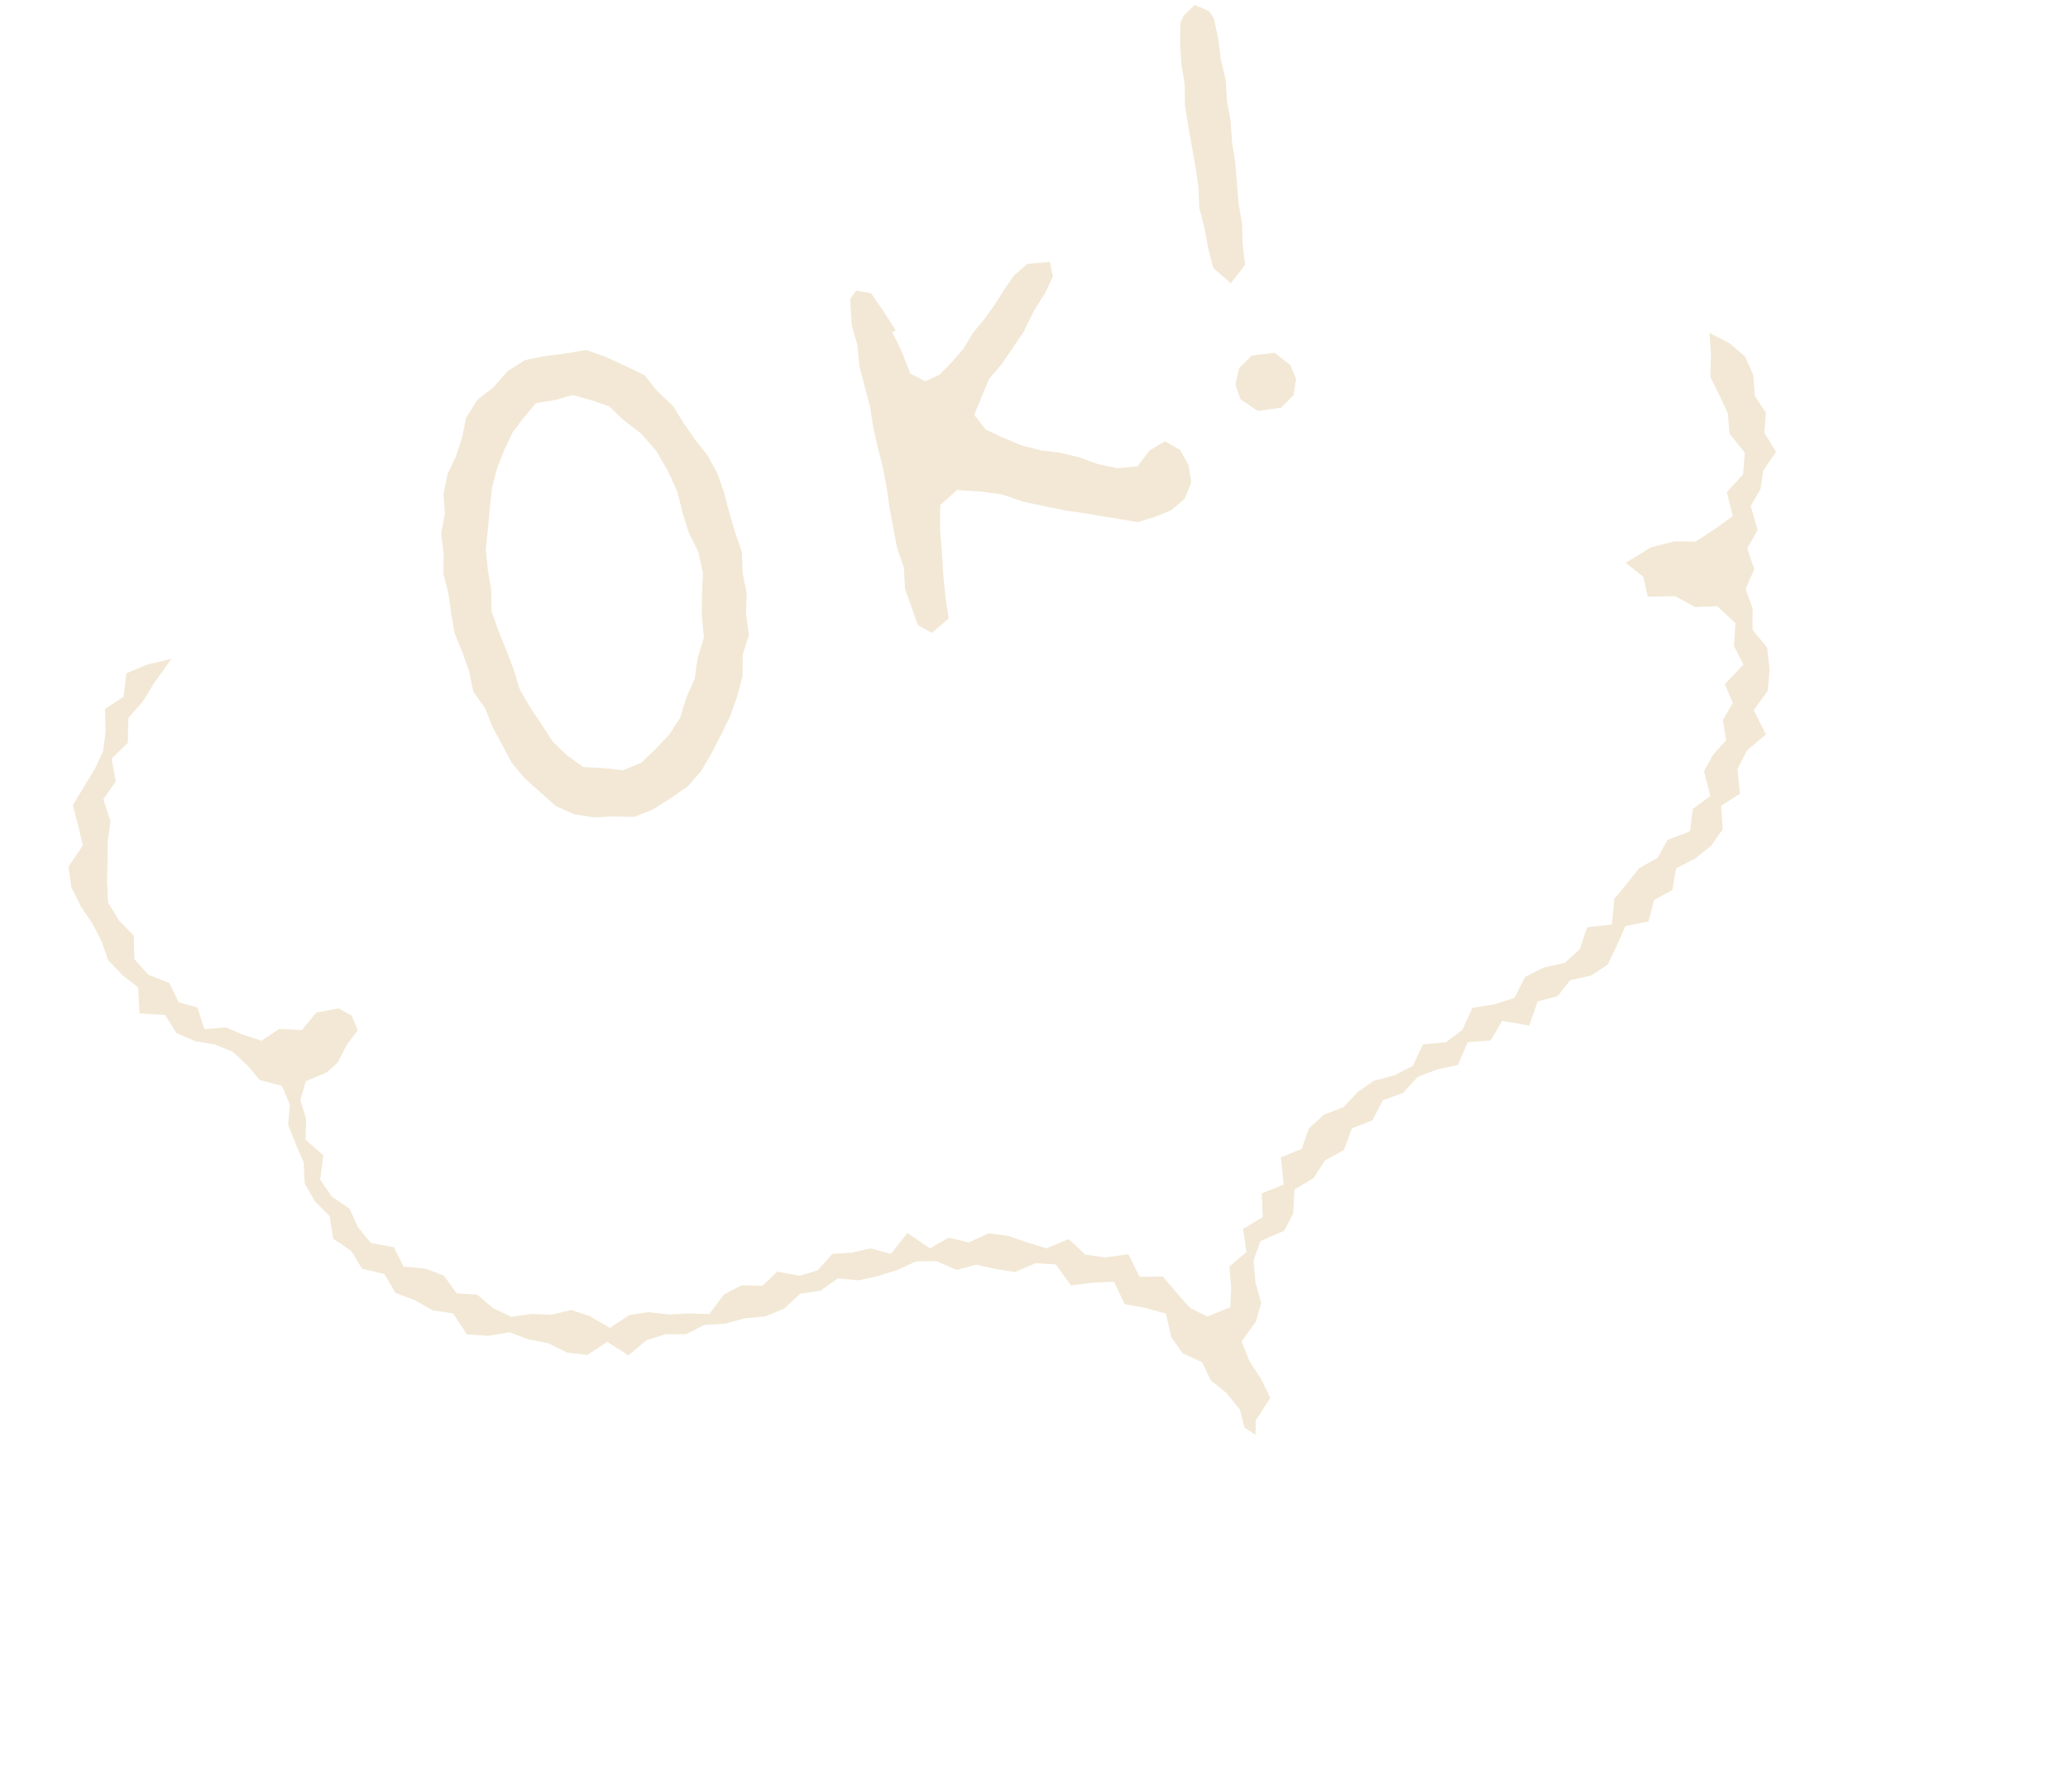 <svg width="172" height="149" viewBox="0 0 172 149" fill="none" xmlns="http://www.w3.org/2000/svg">
<path d="M14.268 54.782L12.828 56.788L11.906 58.292L10.678 59.688L10.623 61.782L9.278 63.089L9.63 64.972L8.593 66.48L9.184 68.263L8.967 69.913L8.942 71.586L8.907 73.296L8.984 75.048L9.896 76.545L11.125 77.812L11.171 79.762L12.332 81.06L14.083 81.742L14.871 83.361L16.411 83.769L17.007 85.59L18.776 85.433L20.118 86.005L21.749 86.55L23.219 85.569L25.117 85.659L26.299 84.207L28.159 83.858L29.248 84.455L29.751 85.679L28.857 86.862L28.093 88.347L27.164 89.187L25.437 89.907L24.982 91.491L25.454 93.022L25.422 94.792L26.893 96.074L26.627 98.097L27.612 99.524L29.068 100.504L29.775 102.07L30.846 103.365L32.758 103.717L33.565 105.323L35.419 105.51L36.926 106.08L37.979 107.557L39.688 107.66L41.011 108.786L42.526 109.503L44.245 109.263L45.869 109.331L47.509 108.936L49.083 109.463L50.732 110.432L52.331 109.36L53.932 109.112L55.608 109.312L57.267 109.225L58.993 109.276L60.214 107.651L61.651 106.893L63.424 106.922L64.649 105.743L66.491 106.094L67.997 105.654L69.222 104.272L70.847 104.173L72.392 103.809L74.107 104.272L75.469 102.53L77.346 103.818L78.9 102.916L80.581 103.321L82.211 102.568L83.869 102.78L85.478 103.331L87.055 103.812L88.891 103.038L90.258 104.331L91.911 104.57L93.848 104.3L94.782 106.174L96.726 106.161L97.853 107.498L98.973 108.766L100.423 109.484L102.326 108.704L102.398 107.092L102.251 105.33L103.674 104.114L103.386 102.202L105.031 101.205L104.936 99.245L106.768 98.506L106.531 96.253L108.265 95.538L108.871 93.823L110.118 92.7L111.766 92.057L112.894 90.825L114.256 89.885L116 89.414L117.515 88.632L118.354 86.848L120.268 86.67L121.627 85.65L122.457 83.821L124.286 83.519L125.965 82.979L126.84 81.248L128.363 80.471L130.145 80.076L131.391 78.944L132.004 77.109L134.063 76.877L134.267 74.735L135.319 73.481L136.33 72.197L137.883 71.328L138.678 69.857L140.568 69.128L140.783 67.278L142.247 66.195L141.726 64.14L142.461 62.794L143.561 61.547L143.297 59.875L144.116 58.459L143.455 56.887L145.007 55.267L144.22 53.741L144.336 51.815L142.815 50.408L140.989 50.485L139.325 49.572L137.055 49.62L136.674 47.969L135.214 46.8L137.314 45.519L139.262 45.016L141.018 45.044L142.617 44.008L144.121 42.914L143.628 40.928L144.979 39.439L145.123 37.655L143.849 36.058L143.709 34.392L143.009 32.859L142.253 31.355L142.308 29.412L142.182 27.687L143.813 28.525L145.124 29.625L145.825 31.177L145.958 32.937L146.87 34.328L146.75 35.995L147.711 37.572L146.656 39.133L146.417 40.691L145.612 42.078L146.184 44.084L145.324 45.601L145.904 47.331L145.19 48.989L145.767 50.59L145.761 52.373L146.98 53.848L147.179 55.654L147.028 57.45L145.858 59.051L146.871 61.072L145.29 62.414L144.512 63.958L144.714 66L143.155 67.009L143.275 68.962L142.334 70.316L141.002 71.385L139.408 72.211L139.088 74.019L137.568 74.844L137.106 76.626L135.192 77.008L134.487 78.605L133.723 80.204L132.351 81.124L130.592 81.508L129.552 82.835L127.889 83.277L127.193 85.285L124.933 84.892L123.974 86.528L122.072 86.66L121.261 88.557L119.513 88.94L117.909 89.555L116.706 90.879L115.017 91.496L114.14 93.171L112.433 93.837L111.776 95.636L110.199 96.499L109.262 97.961L107.666 98.923L107.554 100.928L106.802 102.351L104.834 103.21L104.261 104.819L104.416 106.617L104.897 108.356L104.454 109.902L103.269 111.551L103.911 113.188L104.885 114.669L105.65 116.254L104.439 118.131L104.426 119.321L103.515 118.724L103.125 117.22L102.026 115.857L100.698 114.782L99.98 113.282L98.374 112.542L97.433 111.229L96.972 109.241L95.252 108.76L93.54 108.455L92.655 106.579L90.82 106.673L89.064 106.893L87.816 105.15L86.141 105.04L84.428 105.782L82.828 105.527L81.189 105.169L79.573 105.606L77.859 104.862L76.183 104.895L74.623 105.616L73.045 106.109L71.437 106.469L69.665 106.317L68.254 107.329L66.556 107.579L65.213 108.828L63.649 109.469L61.928 109.633L60.307 110.08L58.587 110.174L57.068 110.95L55.373 110.95L53.792 111.437L52.259 112.707L50.506 111.582L48.852 112.676L47.161 112.471L45.56 111.688L43.938 111.374L42.377 110.788L40.565 111.091L38.816 110.954L37.692 109.223L35.969 108.964L34.509 108.125L32.892 107.512L31.961 105.946L30.113 105.495L29.193 104.006L27.715 103.012L27.417 101.132L26.194 99.907L25.345 98.43L25.254 96.648L24.588 95.111L23.967 93.538L24.108 91.854L23.446 90.299L21.582 89.803L20.584 88.597L19.35 87.463L17.867 86.858L16.194 86.568L14.659 85.901L13.742 84.402L11.604 84.276L11.488 82.109L10.171 81.078L9.007 79.855L8.444 78.276L7.685 76.802L6.712 75.358L5.935 73.782L5.698 72.071L6.89 70.304L6.504 68.668L6.062 66.953L6.989 65.417L7.873 63.971L8.564 62.523L8.783 60.868L8.741 58.944L10.271 57.952L10.509 55.991L12.224 55.272L14.268 54.782Z" fill="#F2E8D5"/>
<path d="M59.638 39.282L60.206 40.919L60.652 42.595L61.135 44.255L61.701 45.905L61.762 47.641L62.104 49.343L62.044 51.067L62.292 52.809L61.767 54.471L61.763 56.22L61.325 57.879L60.763 59.492L60.017 61.018L59.215 62.582L58.333 64.1L57.18 65.417L55.743 66.394L54.272 67.324L52.74 67.936L51.078 67.885L49.438 67.973L47.776 67.722L46.221 67.023L44.938 65.879L43.673 64.755L42.572 63.449L41.779 61.957L40.972 60.479L40.353 58.907L39.362 57.509L39.022 55.835L38.461 54.257L37.821 52.691L37.524 51.034L37.3 49.373L36.882 47.73L36.898 46.05L36.691 44.373L36.999 42.719L36.881 41.043L37.227 39.429L37.925 37.937L38.431 36.4L38.765 34.751L39.689 33.255L41.069 32.18L42.201 30.876L43.657 29.949L45.351 29.604L47.025 29.4L48.747 29.1L50.411 29.695L51.99 30.421L53.593 31.19L54.727 32.593L55.953 33.73L56.84 35.154L57.791 36.525L58.826 37.836L59.635 39.292L59.638 39.282ZM56.325 40.871L55.543 39.141L54.578 37.494L53.328 36.061L51.832 34.906L50.664 33.784L49.156 33.276L47.635 32.844L46.14 33.273L44.582 33.515L43.564 34.725L42.642 35.944L41.971 37.349L41.344 38.925L40.923 40.577L40.734 42.281L40.583 43.98L40.402 45.685L40.578 47.401L40.856 49.095L40.883 50.825L41.456 52.464L42.109 54.059L42.718 55.656L43.224 57.313L44.081 58.805L45.037 60.231L45.944 61.639L47.147 62.802L48.525 63.795L50.184 63.873L51.833 64.059L53.358 63.416L54.54 62.273L55.656 61.094L56.559 59.716L57.077 58.032L57.78 56.438L58.03 54.694L58.545 53.003L58.374 51.218L58.379 49.461L58.465 47.671L58.092 45.919L57.288 44.291L56.762 42.605L56.334 40.871L56.325 40.871Z" fill="#F2E8D5"/>
<path d="M74.215 27.623L75.034 29.308L75.71 31.065L76.954 31.706L78.153 31.158L79.182 30.102L80.144 28.981L80.902 27.707L81.846 26.573L82.707 25.382L83.494 24.128L84.329 22.915L85.445 21.944L87.32 21.781L87.566 23.003L86.944 24.327L85.967 25.896L85.15 27.575L84.241 28.917L83.333 30.255L82.274 31.492L81.642 33.007L81.029 34.509L81.994 35.732L83.454 36.412L84.965 37.035L86.535 37.449L88.152 37.645L89.731 38.017L91.313 38.591L92.936 38.935L94.6 38.79L95.612 37.459L96.894 36.699L98.145 37.411L98.855 38.663L99.085 40.108L98.541 41.467L97.41 42.433L96.029 42.993L94.611 43.417L93.144 43.168L91.686 42.936L90.227 42.676L88.756 42.479L86.939 42.112L85.126 41.726L83.356 41.121L81.523 40.87L79.59 40.755L78.193 42.008L78.185 44L78.341 45.861L78.449 47.725L78.629 49.584L78.9 51.44L77.493 52.627L76.334 51.976L75.845 50.586L75.272 48.948L75.183 47.217L74.616 45.576L74.293 43.89L73.981 42.203L73.743 40.5L73.414 38.812L72.991 37.147L72.617 35.468L72.354 33.771L71.91 32.107L71.478 30.442L71.323 28.725L70.846 27.067L70.712 24.871L71.198 24.175L72.441 24.372L73.493 25.9L74.495 27.479L74.215 27.623Z" fill="#F2E8D5"/>
<path d="M100.57 0.932L100.977 1.571L101.326 3.257L101.538 4.965L101.944 6.641L102.046 8.366L102.35 10.061L102.468 11.778L102.734 13.478L102.882 15.19L103.011 16.903L103.304 18.602L103.355 20.322L103.555 22.031L102.376 23.55L100.912 22.296L100.485 20.629L100.168 18.941L99.748 17.27L99.678 15.543L99.426 13.845L99.124 12.154L98.828 10.46L98.554 8.76L98.539 7.036L98.262 5.338L98.152 3.62L98.168 1.903L98.45 1.302L99.359 0.411L100.57 0.932Z" fill="#F2E8D5"/>
<path d="M106.54 33.907L104.607 34.171L103.173 33.206L102.753 31.973L103.059 30.626L104.125 29.562L106.005 29.339L107.324 30.365L107.798 31.54L107.576 32.867L106.54 33.907Z" fill="#F2E8D5"/>
</svg>
